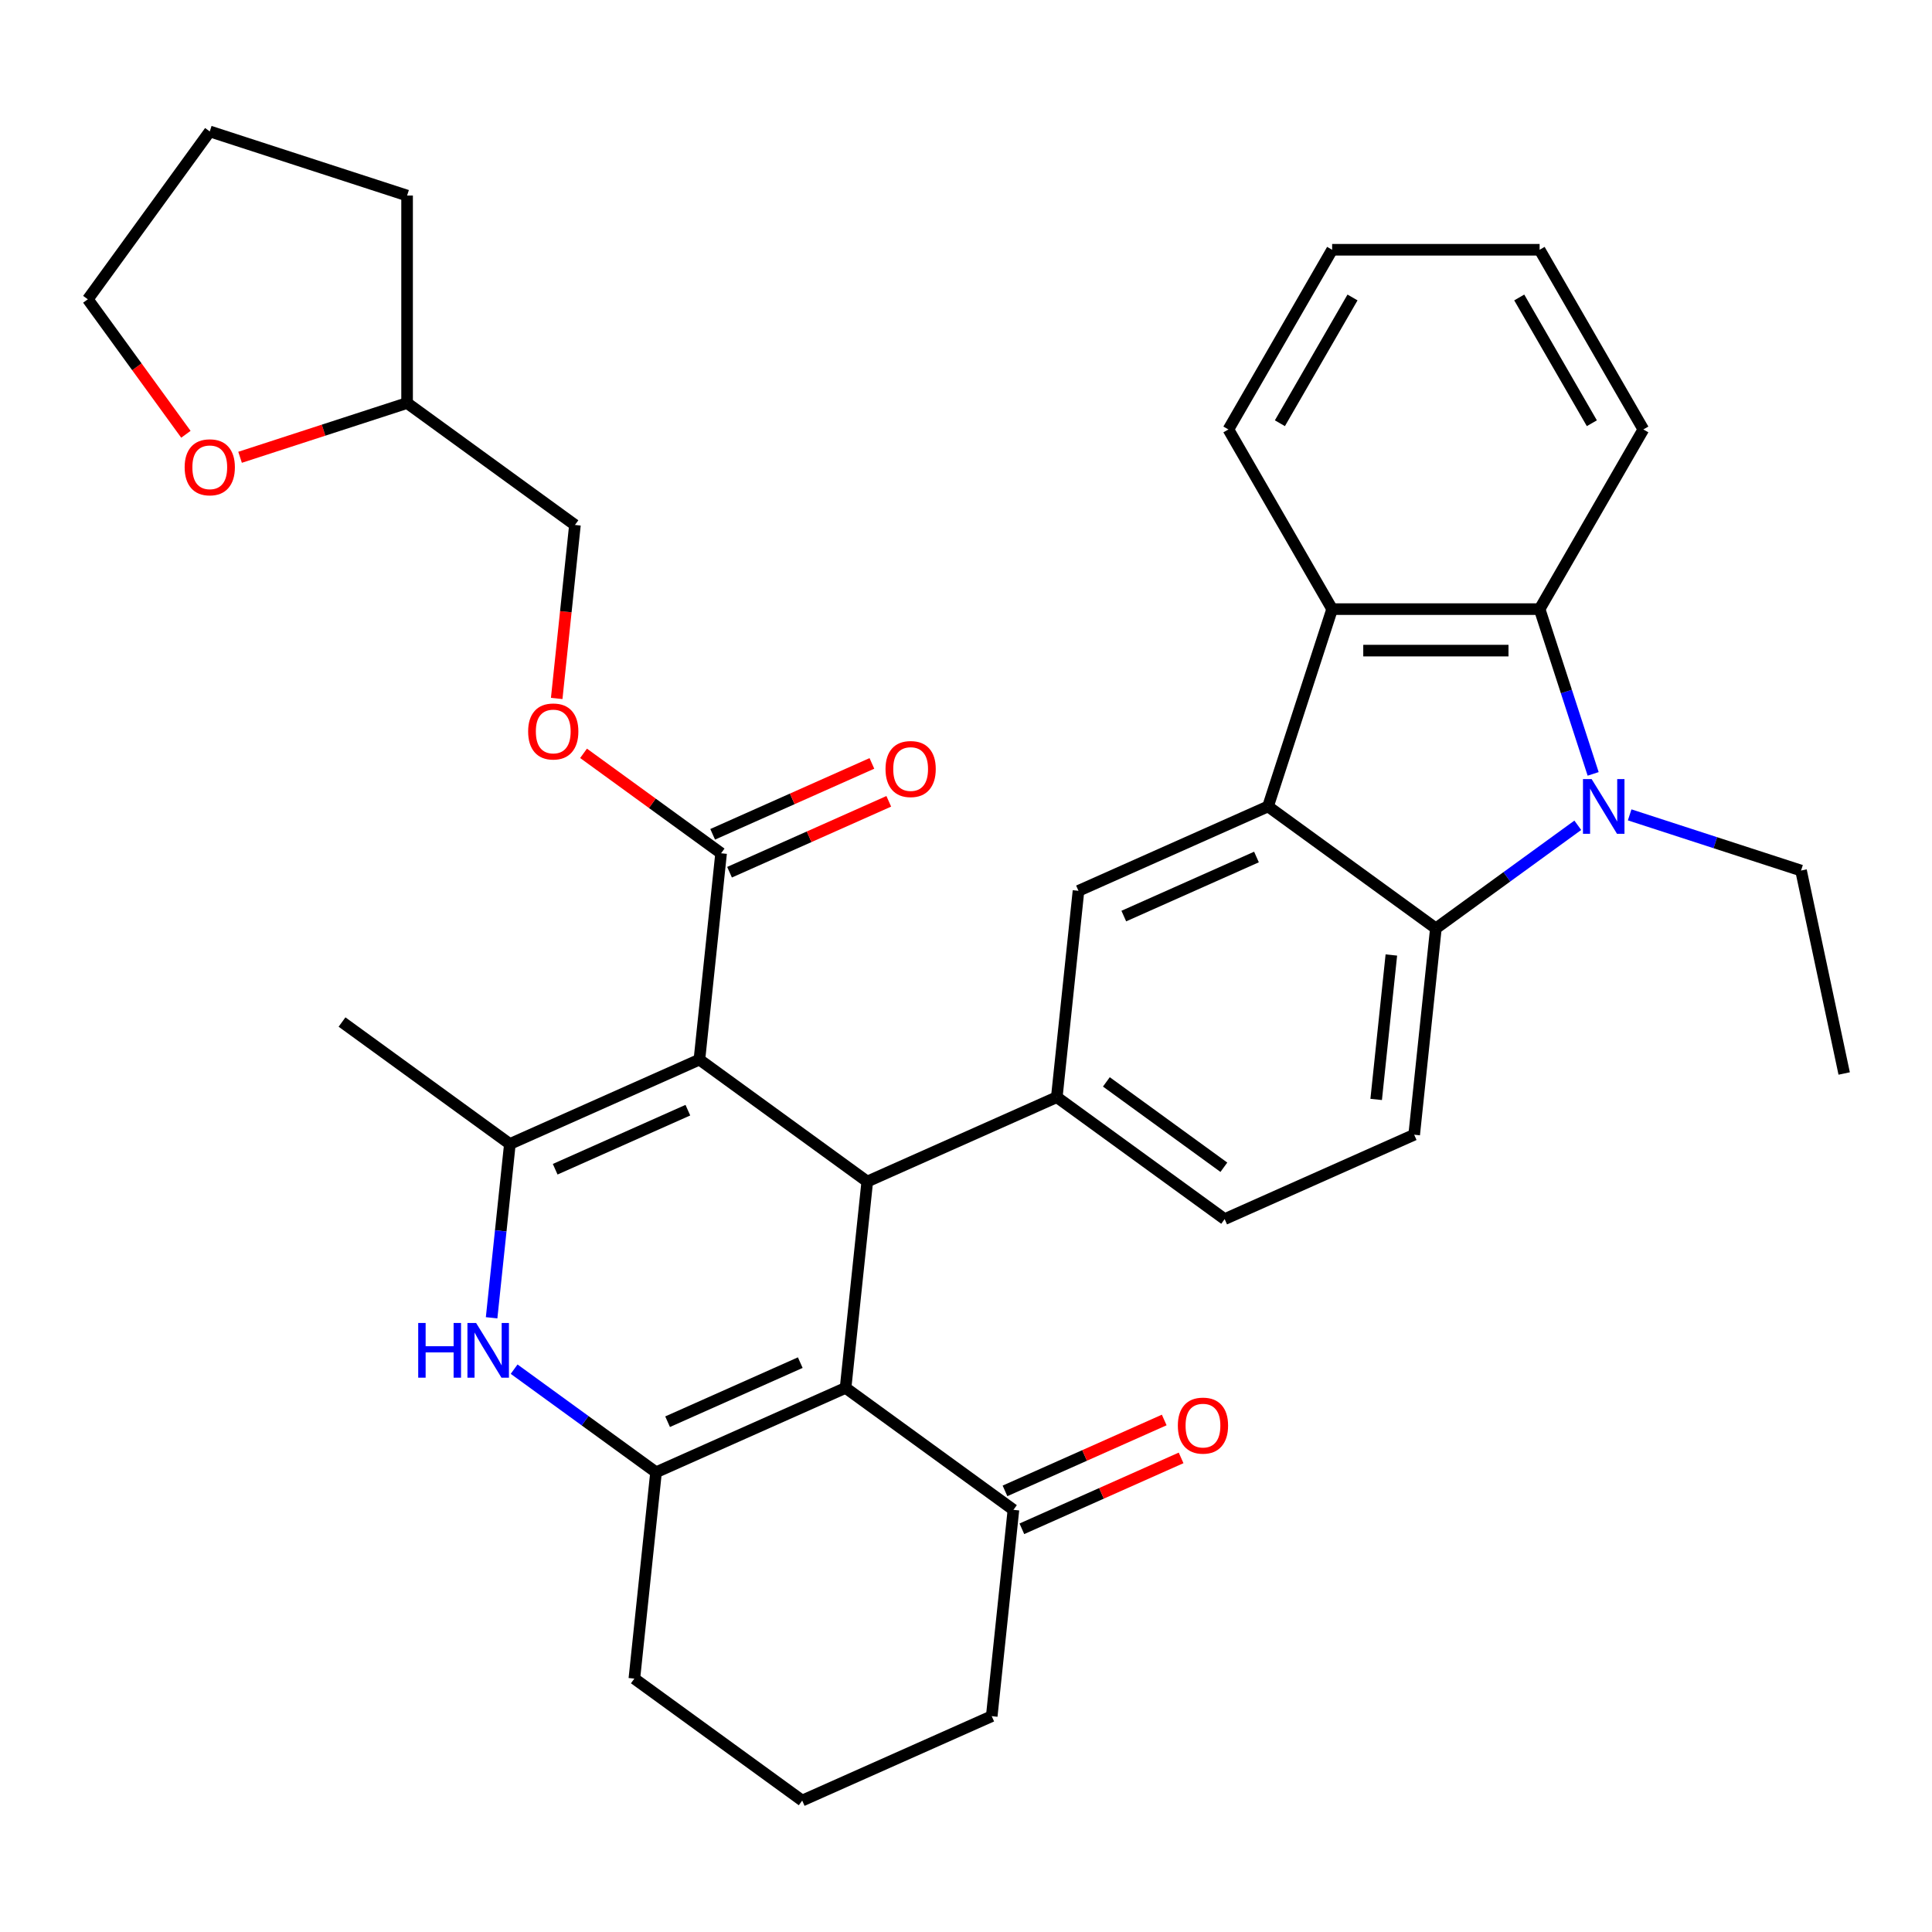 <?xml version='1.0' encoding='iso-8859-1'?>
<svg version='1.1' baseProfile='full'
              xmlns='http://www.w3.org/2000/svg'
                      xmlns:rdkit='http://www.rdkit.org/xml'
                      xmlns:xlink='http://www.w3.org/1999/xlink'
                  xml:space='preserve'
width='1000px' height='1000px' viewBox='0 0 1000 1000'>
<!-- END OF HEADER -->
<rect style='opacity:1.0;fill:#FFFFFF;stroke:none' width='1000' height='1000' x='0' y='0'> </rect>
<path class='bond-0' d='M 362.016,548.447 L 448.895,611.568' style='fill:none;fill-rule:evenodd;stroke:#000000;stroke-width:6px;stroke-linecap:butt;stroke-linejoin:miter;stroke-opacity:1' />
<path class='bond-3' d='M 362.016,548.447 L 263.912,592.126' style='fill:none;fill-rule:evenodd;stroke:#000000;stroke-width:6px;stroke-linecap:butt;stroke-linejoin:miter;stroke-opacity:1' />
<path class='bond-3' d='M 356.036,574.62 L 287.363,605.195' style='fill:none;fill-rule:evenodd;stroke:#000000;stroke-width:6px;stroke-linecap:butt;stroke-linejoin:miter;stroke-opacity:1' />
<path class='bond-12' d='M 362.016,548.447 L 373.241,441.647' style='fill:none;fill-rule:evenodd;stroke:#000000;stroke-width:6px;stroke-linecap:butt;stroke-linejoin:miter;stroke-opacity:1' />
<path class='bond-1' d='M 448.895,611.568 L 437.67,718.368' style='fill:none;fill-rule:evenodd;stroke:#000000;stroke-width:6px;stroke-linecap:butt;stroke-linejoin:miter;stroke-opacity:1' />
<path class='bond-9' d='M 448.895,611.568 L 546.999,567.89' style='fill:none;fill-rule:evenodd;stroke:#000000;stroke-width:6px;stroke-linecap:butt;stroke-linejoin:miter;stroke-opacity:1' />
<path class='bond-13' d='M 437.67,718.368 L 524.548,781.49' style='fill:none;fill-rule:evenodd;stroke:#000000;stroke-width:6px;stroke-linecap:butt;stroke-linejoin:miter;stroke-opacity:1' />
<path class='bond-35' d='M 437.67,718.368 L 339.565,762.047' style='fill:none;fill-rule:evenodd;stroke:#000000;stroke-width:6px;stroke-linecap:butt;stroke-linejoin:miter;stroke-opacity:1' />
<path class='bond-35' d='M 414.218,705.299 L 345.545,735.875' style='fill:none;fill-rule:evenodd;stroke:#000000;stroke-width:6px;stroke-linecap:butt;stroke-linejoin:miter;stroke-opacity:1' />
<path class='bond-2' d='M 816.661,427.165 L 779.934,453.848' style='fill:none;fill-rule:evenodd;stroke:#0000FF;stroke-width:6px;stroke-linecap:butt;stroke-linejoin:miter;stroke-opacity:1' />
<path class='bond-2' d='M 779.934,453.848 L 743.207,480.532' style='fill:none;fill-rule:evenodd;stroke:#000000;stroke-width:6px;stroke-linecap:butt;stroke-linejoin:miter;stroke-opacity:1' />
<path class='bond-20' d='M 843.511,421.773 L 887.864,436.184' style='fill:none;fill-rule:evenodd;stroke:#0000FF;stroke-width:6px;stroke-linecap:butt;stroke-linejoin:miter;stroke-opacity:1' />
<path class='bond-20' d='M 887.864,436.184 L 932.218,450.596' style='fill:none;fill-rule:evenodd;stroke:#000000;stroke-width:6px;stroke-linecap:butt;stroke-linejoin:miter;stroke-opacity:1' />
<path class='bond-39' d='M 824.613,400.566 L 810.757,357.922' style='fill:none;fill-rule:evenodd;stroke:#0000FF;stroke-width:6px;stroke-linecap:butt;stroke-linejoin:miter;stroke-opacity:1' />
<path class='bond-39' d='M 810.757,357.922 L 796.901,315.279' style='fill:none;fill-rule:evenodd;stroke:#000000;stroke-width:6px;stroke-linecap:butt;stroke-linejoin:miter;stroke-opacity:1' />
<path class='bond-6' d='M 263.912,592.126 L 259.184,637.104' style='fill:none;fill-rule:evenodd;stroke:#000000;stroke-width:6px;stroke-linecap:butt;stroke-linejoin:miter;stroke-opacity:1' />
<path class='bond-6' d='M 259.184,637.104 L 254.457,682.081' style='fill:none;fill-rule:evenodd;stroke:#0000FF;stroke-width:6px;stroke-linecap:butt;stroke-linejoin:miter;stroke-opacity:1' />
<path class='bond-22' d='M 263.912,592.126 L 177.033,529.005' style='fill:none;fill-rule:evenodd;stroke:#000000;stroke-width:6px;stroke-linecap:butt;stroke-linejoin:miter;stroke-opacity:1' />
<path class='bond-4' d='M 339.565,762.047 L 302.838,735.363' style='fill:none;fill-rule:evenodd;stroke:#000000;stroke-width:6px;stroke-linecap:butt;stroke-linejoin:miter;stroke-opacity:1' />
<path class='bond-4' d='M 302.838,735.363 L 266.111,708.68' style='fill:none;fill-rule:evenodd;stroke:#0000FF;stroke-width:6px;stroke-linecap:butt;stroke-linejoin:miter;stroke-opacity:1' />
<path class='bond-21' d='M 339.565,762.047 L 328.34,868.847' style='fill:none;fill-rule:evenodd;stroke:#000000;stroke-width:6px;stroke-linecap:butt;stroke-linejoin:miter;stroke-opacity:1' />
<path class='bond-5' d='M 656.328,417.411 L 558.224,461.09' style='fill:none;fill-rule:evenodd;stroke:#000000;stroke-width:6px;stroke-linecap:butt;stroke-linejoin:miter;stroke-opacity:1' />
<path class='bond-5' d='M 650.348,443.584 L 581.675,474.159' style='fill:none;fill-rule:evenodd;stroke:#000000;stroke-width:6px;stroke-linecap:butt;stroke-linejoin:miter;stroke-opacity:1' />
<path class='bond-10' d='M 656.328,417.411 L 689.513,315.279' style='fill:none;fill-rule:evenodd;stroke:#000000;stroke-width:6px;stroke-linecap:butt;stroke-linejoin:miter;stroke-opacity:1' />
<path class='bond-37' d='M 656.328,417.411 L 743.207,480.532' style='fill:none;fill-rule:evenodd;stroke:#000000;stroke-width:6px;stroke-linecap:butt;stroke-linejoin:miter;stroke-opacity:1' />
<path class='bond-7' d='M 743.207,480.532 L 731.982,587.332' style='fill:none;fill-rule:evenodd;stroke:#000000;stroke-width:6px;stroke-linecap:butt;stroke-linejoin:miter;stroke-opacity:1' />
<path class='bond-7' d='M 720.163,494.307 L 712.306,569.067' style='fill:none;fill-rule:evenodd;stroke:#000000;stroke-width:6px;stroke-linecap:butt;stroke-linejoin:miter;stroke-opacity:1' />
<path class='bond-8' d='M 796.901,315.279 L 689.513,315.279' style='fill:none;fill-rule:evenodd;stroke:#000000;stroke-width:6px;stroke-linecap:butt;stroke-linejoin:miter;stroke-opacity:1' />
<path class='bond-8' d='M 780.793,336.756 L 705.621,336.756' style='fill:none;fill-rule:evenodd;stroke:#000000;stroke-width:6px;stroke-linecap:butt;stroke-linejoin:miter;stroke-opacity:1' />
<path class='bond-25' d='M 796.901,315.279 L 850.595,222.278' style='fill:none;fill-rule:evenodd;stroke:#000000;stroke-width:6px;stroke-linecap:butt;stroke-linejoin:miter;stroke-opacity:1' />
<path class='bond-11' d='M 546.999,567.89 L 558.224,461.09' style='fill:none;fill-rule:evenodd;stroke:#000000;stroke-width:6px;stroke-linecap:butt;stroke-linejoin:miter;stroke-opacity:1' />
<path class='bond-15' d='M 546.999,567.89 L 633.878,631.011' style='fill:none;fill-rule:evenodd;stroke:#000000;stroke-width:6px;stroke-linecap:butt;stroke-linejoin:miter;stroke-opacity:1' />
<path class='bond-15' d='M 572.655,559.982 L 633.47,604.167' style='fill:none;fill-rule:evenodd;stroke:#000000;stroke-width:6px;stroke-linecap:butt;stroke-linejoin:miter;stroke-opacity:1' />
<path class='bond-26' d='M 689.513,315.279 L 635.819,222.278' style='fill:none;fill-rule:evenodd;stroke:#000000;stroke-width:6px;stroke-linecap:butt;stroke-linejoin:miter;stroke-opacity:1' />
<path class='bond-16' d='M 373.241,441.647 L 337.644,415.784' style='fill:none;fill-rule:evenodd;stroke:#000000;stroke-width:6px;stroke-linecap:butt;stroke-linejoin:miter;stroke-opacity:1' />
<path class='bond-16' d='M 337.644,415.784 L 302.047,389.922' style='fill:none;fill-rule:evenodd;stroke:#FF0000;stroke-width:6px;stroke-linecap:butt;stroke-linejoin:miter;stroke-opacity:1' />
<path class='bond-17' d='M 377.609,451.458 L 418.818,433.11' style='fill:none;fill-rule:evenodd;stroke:#000000;stroke-width:6px;stroke-linecap:butt;stroke-linejoin:miter;stroke-opacity:1' />
<path class='bond-17' d='M 418.818,433.11 L 460.028,414.762' style='fill:none;fill-rule:evenodd;stroke:#FF0000;stroke-width:6px;stroke-linecap:butt;stroke-linejoin:miter;stroke-opacity:1' />
<path class='bond-17' d='M 368.873,431.837 L 410.083,413.489' style='fill:none;fill-rule:evenodd;stroke:#000000;stroke-width:6px;stroke-linecap:butt;stroke-linejoin:miter;stroke-opacity:1' />
<path class='bond-17' d='M 410.083,413.489 L 451.292,395.141' style='fill:none;fill-rule:evenodd;stroke:#FF0000;stroke-width:6px;stroke-linecap:butt;stroke-linejoin:miter;stroke-opacity:1' />
<path class='bond-18' d='M 528.916,791.3 L 570.126,772.952' style='fill:none;fill-rule:evenodd;stroke:#000000;stroke-width:6px;stroke-linecap:butt;stroke-linejoin:miter;stroke-opacity:1' />
<path class='bond-18' d='M 570.126,772.952 L 611.336,754.605' style='fill:none;fill-rule:evenodd;stroke:#FF0000;stroke-width:6px;stroke-linecap:butt;stroke-linejoin:miter;stroke-opacity:1' />
<path class='bond-18' d='M 520.181,771.679 L 561.39,753.332' style='fill:none;fill-rule:evenodd;stroke:#000000;stroke-width:6px;stroke-linecap:butt;stroke-linejoin:miter;stroke-opacity:1' />
<path class='bond-18' d='M 561.39,753.332 L 602.6,734.984' style='fill:none;fill-rule:evenodd;stroke:#FF0000;stroke-width:6px;stroke-linecap:butt;stroke-linejoin:miter;stroke-opacity:1' />
<path class='bond-27' d='M 524.548,781.49 L 513.323,888.29' style='fill:none;fill-rule:evenodd;stroke:#000000;stroke-width:6px;stroke-linecap:butt;stroke-linejoin:miter;stroke-opacity:1' />
<path class='bond-14' d='M 731.982,587.332 L 633.878,631.011' style='fill:none;fill-rule:evenodd;stroke:#000000;stroke-width:6px;stroke-linecap:butt;stroke-linejoin:miter;stroke-opacity:1' />
<path class='bond-23' d='M 288.149,361.521 L 292.868,316.624' style='fill:none;fill-rule:evenodd;stroke:#FF0000;stroke-width:6px;stroke-linecap:butt;stroke-linejoin:miter;stroke-opacity:1' />
<path class='bond-23' d='M 292.868,316.624 L 297.587,271.726' style='fill:none;fill-rule:evenodd;stroke:#000000;stroke-width:6px;stroke-linecap:butt;stroke-linejoin:miter;stroke-opacity:1' />
<path class='bond-19' d='M 124.26,236.693 L 167.484,222.649' style='fill:none;fill-rule:evenodd;stroke:#FF0000;stroke-width:6px;stroke-linecap:butt;stroke-linejoin:miter;stroke-opacity:1' />
<path class='bond-19' d='M 167.484,222.649 L 210.708,208.605' style='fill:none;fill-rule:evenodd;stroke:#000000;stroke-width:6px;stroke-linecap:butt;stroke-linejoin:miter;stroke-opacity:1' />
<path class='bond-29' d='M 96.221,224.785 L 70.838,189.848' style='fill:none;fill-rule:evenodd;stroke:#FF0000;stroke-width:6px;stroke-linecap:butt;stroke-linejoin:miter;stroke-opacity:1' />
<path class='bond-29' d='M 70.838,189.848 L 45.455,154.911' style='fill:none;fill-rule:evenodd;stroke:#000000;stroke-width:6px;stroke-linecap:butt;stroke-linejoin:miter;stroke-opacity:1' />
<path class='bond-31' d='M 932.218,450.596 L 954.545,555.637' style='fill:none;fill-rule:evenodd;stroke:#000000;stroke-width:6px;stroke-linecap:butt;stroke-linejoin:miter;stroke-opacity:1' />
<path class='bond-28' d='M 328.34,868.847 L 415.219,931.968' style='fill:none;fill-rule:evenodd;stroke:#000000;stroke-width:6px;stroke-linecap:butt;stroke-linejoin:miter;stroke-opacity:1' />
<path class='bond-24' d='M 297.587,271.726 L 210.708,208.605' style='fill:none;fill-rule:evenodd;stroke:#000000;stroke-width:6px;stroke-linecap:butt;stroke-linejoin:miter;stroke-opacity:1' />
<path class='bond-30' d='M 210.708,208.605 L 210.708,101.216' style='fill:none;fill-rule:evenodd;stroke:#000000;stroke-width:6px;stroke-linecap:butt;stroke-linejoin:miter;stroke-opacity:1' />
<path class='bond-40' d='M 850.595,222.278 L 796.901,129.277' style='fill:none;fill-rule:evenodd;stroke:#000000;stroke-width:6px;stroke-linecap:butt;stroke-linejoin:miter;stroke-opacity:1' />
<path class='bond-40' d='M 823.941,219.066 L 786.355,153.966' style='fill:none;fill-rule:evenodd;stroke:#000000;stroke-width:6px;stroke-linecap:butt;stroke-linejoin:miter;stroke-opacity:1' />
<path class='bond-33' d='M 635.819,222.278 L 689.513,129.277' style='fill:none;fill-rule:evenodd;stroke:#000000;stroke-width:6px;stroke-linecap:butt;stroke-linejoin:miter;stroke-opacity:1' />
<path class='bond-33' d='M 662.473,219.066 L 700.059,153.966' style='fill:none;fill-rule:evenodd;stroke:#000000;stroke-width:6px;stroke-linecap:butt;stroke-linejoin:miter;stroke-opacity:1' />
<path class='bond-36' d='M 513.323,888.29 L 415.219,931.968' style='fill:none;fill-rule:evenodd;stroke:#000000;stroke-width:6px;stroke-linecap:butt;stroke-linejoin:miter;stroke-opacity:1' />
<path class='bond-38' d='M 45.455,154.911 L 108.576,68.032' style='fill:none;fill-rule:evenodd;stroke:#000000;stroke-width:6px;stroke-linecap:butt;stroke-linejoin:miter;stroke-opacity:1' />
<path class='bond-34' d='M 210.708,101.216 L 108.576,68.032' style='fill:none;fill-rule:evenodd;stroke:#000000;stroke-width:6px;stroke-linecap:butt;stroke-linejoin:miter;stroke-opacity:1' />
<path class='bond-32' d='M 796.901,129.277 L 689.513,129.277' style='fill:none;fill-rule:evenodd;stroke:#000000;stroke-width:6px;stroke-linecap:butt;stroke-linejoin:miter;stroke-opacity:1' />
<path  class='atom-3' d='M 823.826 403.251
L 833.106 418.251
Q 834.026 419.731, 835.506 422.411
Q 836.986 425.091, 837.066 425.251
L 837.066 403.251
L 840.826 403.251
L 840.826 431.571
L 836.946 431.571
L 826.986 415.171
Q 825.826 413.251, 824.586 411.051
Q 823.386 408.851, 823.026 408.171
L 823.026 431.571
L 819.346 431.571
L 819.346 403.251
L 823.826 403.251
' fill='#0000FF'/>
<path  class='atom-7' d='M 216.467 684.766
L 220.307 684.766
L 220.307 696.806
L 234.787 696.806
L 234.787 684.766
L 238.627 684.766
L 238.627 713.086
L 234.787 713.086
L 234.787 700.006
L 220.307 700.006
L 220.307 713.086
L 216.467 713.086
L 216.467 684.766
' fill='#0000FF'/>
<path  class='atom-7' d='M 246.427 684.766
L 255.707 699.766
Q 256.627 701.246, 258.107 703.926
Q 259.587 706.606, 259.667 706.766
L 259.667 684.766
L 263.427 684.766
L 263.427 713.086
L 259.547 713.086
L 249.587 696.686
Q 248.427 694.766, 247.187 692.566
Q 245.987 690.366, 245.627 689.686
L 245.627 713.086
L 241.947 713.086
L 241.947 684.766
L 246.427 684.766
' fill='#0000FF'/>
<path  class='atom-17' d='M 273.362 378.606
Q 273.362 371.806, 276.722 368.006
Q 280.082 364.206, 286.362 364.206
Q 292.642 364.206, 296.002 368.006
Q 299.362 371.806, 299.362 378.606
Q 299.362 385.486, 295.962 389.406
Q 292.562 393.286, 286.362 393.286
Q 280.122 393.286, 276.722 389.406
Q 273.362 385.526, 273.362 378.606
M 286.362 390.086
Q 290.682 390.086, 293.002 387.206
Q 295.362 384.286, 295.362 378.606
Q 295.362 373.046, 293.002 370.246
Q 290.682 367.406, 286.362 367.406
Q 282.042 367.406, 279.682 370.206
Q 277.362 373.006, 277.362 378.606
Q 277.362 384.326, 279.682 387.206
Q 282.042 390.086, 286.362 390.086
' fill='#FF0000'/>
<path  class='atom-18' d='M 458.345 398.048
Q 458.345 391.248, 461.705 387.448
Q 465.065 383.648, 471.345 383.648
Q 477.625 383.648, 480.985 387.448
Q 484.345 391.248, 484.345 398.048
Q 484.345 404.928, 480.945 408.848
Q 477.545 412.728, 471.345 412.728
Q 465.105 412.728, 461.705 408.848
Q 458.345 404.968, 458.345 398.048
M 471.345 409.528
Q 475.665 409.528, 477.985 406.648
Q 480.345 403.728, 480.345 398.048
Q 480.345 392.488, 477.985 389.688
Q 475.665 386.848, 471.345 386.848
Q 467.025 386.848, 464.665 389.648
Q 462.345 392.448, 462.345 398.048
Q 462.345 403.768, 464.665 406.648
Q 467.025 409.528, 471.345 409.528
' fill='#FF0000'/>
<path  class='atom-19' d='M 609.653 737.891
Q 609.653 731.091, 613.013 727.291
Q 616.373 723.491, 622.653 723.491
Q 628.933 723.491, 632.293 727.291
Q 635.653 731.091, 635.653 737.891
Q 635.653 744.771, 632.253 748.691
Q 628.853 752.571, 622.653 752.571
Q 616.413 752.571, 613.013 748.691
Q 609.653 744.811, 609.653 737.891
M 622.653 749.371
Q 626.973 749.371, 629.293 746.491
Q 631.653 743.571, 631.653 737.891
Q 631.653 732.331, 629.293 729.531
Q 626.973 726.691, 622.653 726.691
Q 618.333 726.691, 615.973 729.491
Q 613.653 732.291, 613.653 737.891
Q 613.653 743.611, 615.973 746.491
Q 618.333 749.371, 622.653 749.371
' fill='#FF0000'/>
<path  class='atom-20' d='M 95.576 241.869
Q 95.576 235.069, 98.936 231.269
Q 102.296 227.469, 108.576 227.469
Q 114.856 227.469, 118.216 231.269
Q 121.576 235.069, 121.576 241.869
Q 121.576 248.749, 118.176 252.669
Q 114.776 256.549, 108.576 256.549
Q 102.336 256.549, 98.936 252.669
Q 95.576 248.789, 95.576 241.869
M 108.576 253.349
Q 112.896 253.349, 115.216 250.469
Q 117.576 247.549, 117.576 241.869
Q 117.576 236.309, 115.216 233.509
Q 112.896 230.669, 108.576 230.669
Q 104.256 230.669, 101.896 233.469
Q 99.576 236.269, 99.576 241.869
Q 99.576 247.589, 101.896 250.469
Q 104.256 253.349, 108.576 253.349
' fill='#FF0000'/>
</svg>
